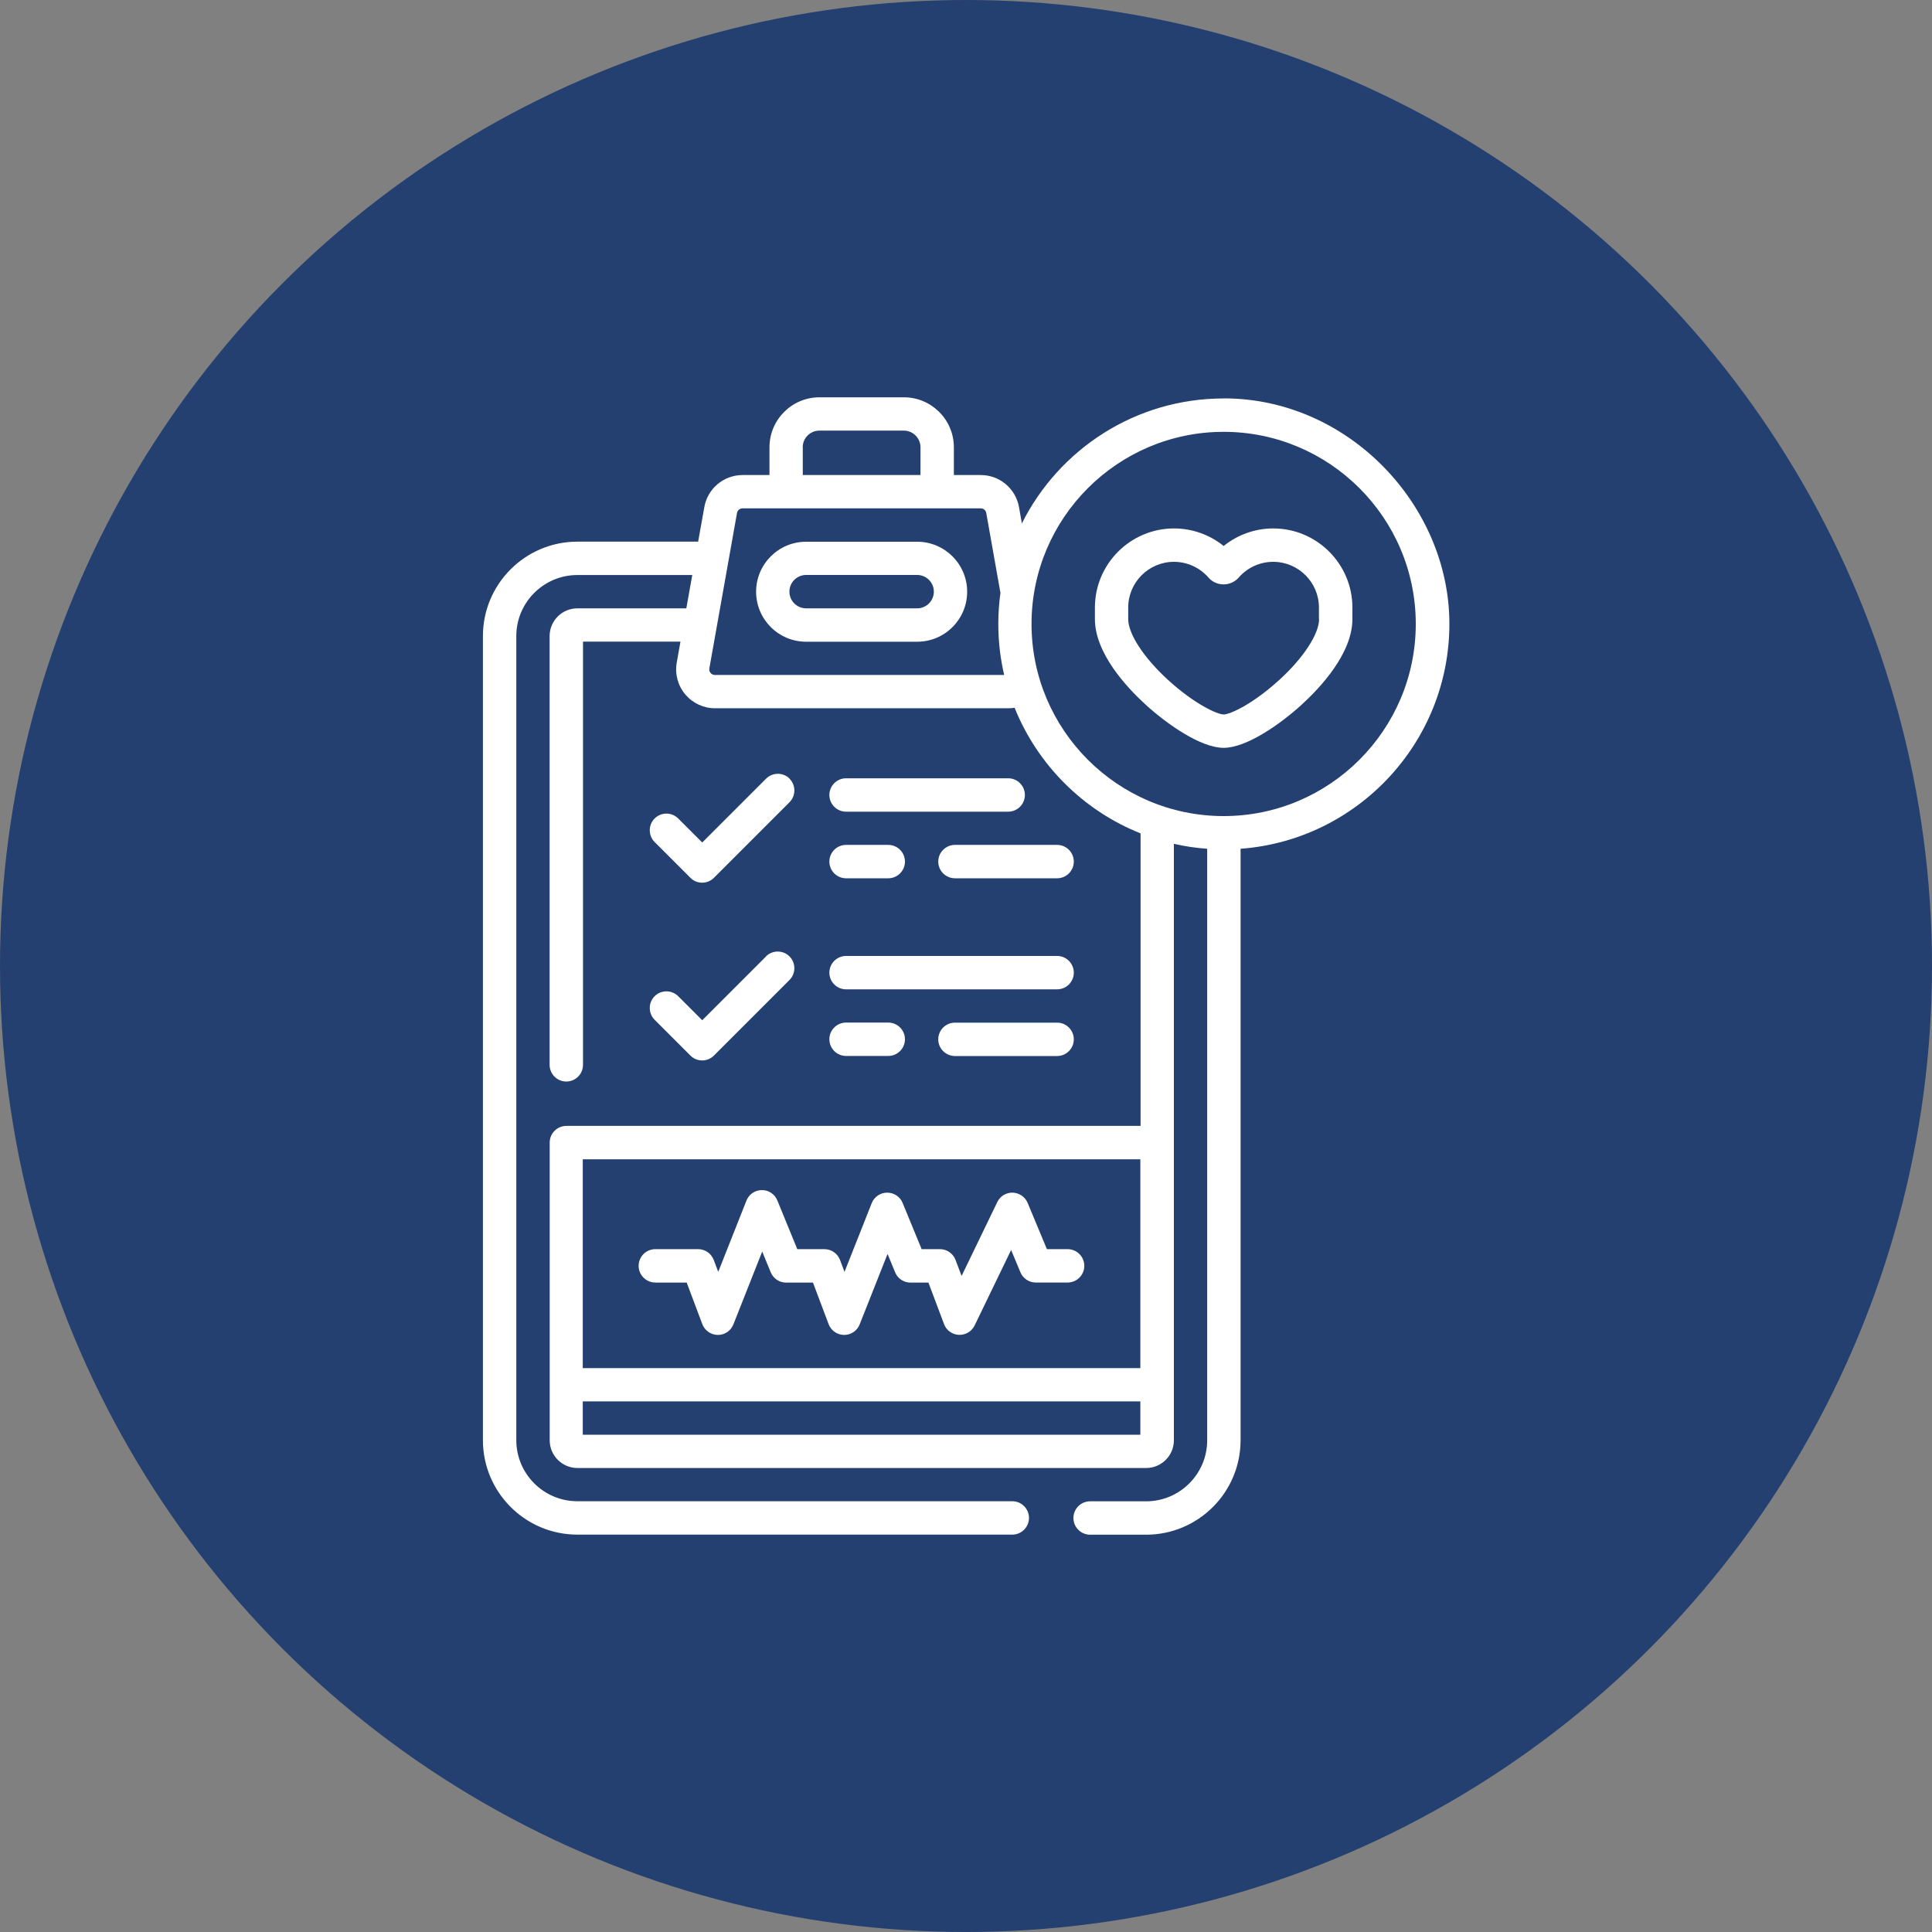 <?xml version="1.0" encoding="UTF-8"?>
<svg xmlns="http://www.w3.org/2000/svg" version="1.1" viewBox="0 0 250 250">
  <rect x="0" y="0" width="250" height="250" fill="#808080" stroke="none"/>
  <defs>
    <style>
      .cls-1 {
        fill: #fff;
      }

      .cls-2 {
        fill: #234070;
      }
    </style>
  </defs>
  <!-- Generator: Adobe Illustrator 28.7.2, SVG Export Plug-In . SVG Version: 1.2.0 Build 154)  -->
  <g>
    <g id="Capa_1">
      <g>
        <circle class="cls-2" cx="125" cy="125" r="125"/>
        <g>
          <path class="cls-1" d="M118.68,70.1h-14.37c-3.57,0-6.47,2.9-6.47,6.47s2.9,6.47,6.47,6.47h14.37c3.57,0,6.47-2.9,6.47-6.47s-2.9-6.47-6.47-6.47ZM118.68,78.72h-14.37c-1.19,0-2.16-.97-2.16-2.16s.97-2.16,2.16-2.16h14.37c1.19,0,2.16.97,2.16,2.16s-.97,2.16-2.16,2.16Z"/>
          <path class="cls-1" d="M158.34,51.56c-11.42,0-21.32,6.59-26.11,16.17l-.37-2.11c-.43-2.4-2.51-4.15-4.95-4.15h-3.48v-3.59c0-3.57-2.9-6.47-6.47-6.47h-10.92c-3.57,0-6.47,2.9-6.47,6.47v3.59h-3.48c-2.44,0-4.53,1.75-4.95,4.15l-.8,4.47h-15.63c-6.74,0-12.22,5.48-12.22,12.22v104.05c0,6.74,5.48,12.22,12.22,12.22h56.28c1.19,0,2.16-.97,2.16-2.16s-.97-2.16-2.16-2.16h-56.28c-4.36,0-7.9-3.55-7.9-7.9v-104.05c0-4.36,3.55-7.9,7.9-7.9h14.87l-.77,4.31h-14.1c-1.98,0-3.59,1.61-3.59,3.59v55.48c0,1.19.97,2.16,2.16,2.16s2.16-.97,2.16-2.16v-54.76h12.61l-.48,2.71c-.26,1.47.14,2.97,1.1,4.11.96,1.14,2.36,1.8,3.86,1.8h37.98c.26,0,.53-.02.78-.06,2.98,7.39,8.89,13.3,16.3,16.25v37.85h-74.3c-1.19,0-2.16.97-2.16,2.16v38.52c0,1.98,1.61,3.59,3.59,3.59h73.59c1.98,0,3.59-1.61,3.59-3.59v-77.18c1.4.32,2.84.54,4.31.64v76.54c0,4.36-3.55,7.9-7.9,7.9h-7.25c-1.19,0-2.16.97-2.16,2.16s.97,2.16,2.16,2.16h7.25c6.74,0,12.22-5.48,12.22-12.22v-76.54c15.08-1.11,27.02-13.73,27.02-29.1s-13.09-29.18-29.18-29.18ZM103.87,57.88c0-1.19.97-2.16,2.16-2.16h10.92c1.19,0,2.16.97,2.16,2.16v3.59h-15.23v-3.59ZM92.5,87.34c-.29,0-.47-.16-.55-.26s-.21-.3-.16-.59l3.58-20.12c.06-.34.36-.59.71-.59h30.83c.35,0,.65.25.71.59l1.81,10.2s.02.07.03.11c-.18,1.32-.28,2.67-.28,4.05,0,2.27.26,4.49.76,6.61h-37.42ZM147.56,185.65h-72.15v-4.31h72.15v4.31ZM147.56,177.03h-72.15v-27.02h72.15v27.02ZM158.34,105.6c-13.71,0-24.86-11.15-24.86-24.86s11.15-24.86,24.86-24.86,24.86,11.15,24.86,24.86-11.15,24.86-24.86,24.86Z"/>
          <path class="cls-1" d="M164.76,68.38c-2.35,0-4.61.81-6.42,2.27-1.81-1.46-4.07-2.27-6.42-2.27-5.64,0-10.24,4.59-10.24,10.24v1.49c0,4.41,4.1,8.82,6.55,11.06,2.83,2.58,7.17,5.6,10.11,5.6s7.28-3.02,10.11-5.6c2.45-2.24,6.55-6.65,6.55-11.06v-1.49c0-5.64-4.59-10.24-10.24-10.24ZM170.69,80.11c0,1.92-2.02,5.02-5.15,7.87-3.46,3.16-6.39,4.47-7.2,4.47s-3.74-1.31-7.2-4.47c-3.13-2.86-5.15-5.95-5.15-7.87v-1.49c0-3.27,2.66-5.92,5.92-5.92,1.71,0,3.33.74,4.46,2.03.49.57,1.21.89,1.96.89s1.46-.32,1.96-.89c1.13-1.29,2.75-2.03,4.46-2.03,3.27,0,5.92,2.66,5.92,5.92v1.49Z"/>
          <path class="cls-1" d="M84.82,165.97h4.04l2.02,5.37c.31.83,1.11,1.39,2,1.4h.02c.88,0,1.68-.54,2-1.36l3.73-9.43,1.1,2.68c.33.81,1.12,1.34,2,1.34h3.47l2.02,5.37c.31.83,1.11,1.39,2,1.4h.02c.88,0,1.68-.54,2-1.36l3.61-9.12.98,2.38c.33.81,1.12,1.33,1.99,1.33h2.32l2.02,5.37c.3.81,1.06,1.35,1.92,1.39.03,0,.07,0,.1,0,.82,0,1.58-.47,1.94-1.22l4.72-9.76,1.2,2.88c.33.8,1.12,1.33,1.99,1.33h4.12c1.19,0,2.16-.97,2.16-2.16s-.97-2.16-2.16-2.16h-2.68l-2.49-5.98c-.33-.78-1.08-1.3-1.93-1.33-.85-.03-1.63.45-2,1.22l-4.62,9.56-.78-2.07c-.32-.84-1.12-1.4-2.02-1.4h-2.37l-2.46-5.98c-.33-.81-1.12-1.33-1.99-1.33h-.02c-.88,0-1.67.55-1.99,1.36l-3.52,8.89-.58-1.54c-.32-.84-1.12-1.4-2.02-1.4h-3.51l-2.58-6.3c-.33-.81-1.13-1.36-2.01-1.34-.88,0-1.67.54-1.99,1.36l-3.65,9.22-.58-1.54c-.32-.84-1.12-1.4-2.02-1.4h-5.54c-1.19,0-2.16.97-2.16,2.16s.97,2.16,2.16,2.16Z"/>
          <path class="cls-1" d="M99.13,123.76l-8.26,8.26-3.11-3.11c-.84-.84-2.21-.84-3.05,0-.84.84-.84,2.21,0,3.05l4.63,4.63c.42.42.97.63,1.52.63s1.1-.21,1.52-.63l9.78-9.78c.84-.84.84-2.21,0-3.05-.84-.84-2.21-.84-3.05,0Z"/>
          <path class="cls-1" d="M102.18,100.76c-.84-.84-2.21-.84-3.05,0l-8.26,8.26-3.11-3.11c-.84-.84-2.21-.84-3.05,0-.84.84-.84,2.21,0,3.05l4.63,4.63c.42.42.97.63,1.52.63s1.1-.21,1.52-.63l9.78-9.78c.84-.84.84-2.21,0-3.05Z"/>
          <path class="cls-1" d="M136.79,132.33h-13.22c-1.19,0-2.16.97-2.16,2.16s.97,2.16,2.16,2.16h13.22c1.19,0,2.16-.97,2.16-2.16s-.97-2.16-2.16-2.16Z"/>
          <path class="cls-1" d="M109.48,136.64h5.46c1.19,0,2.16-.97,2.16-2.16s-.97-2.16-2.16-2.16h-5.46c-1.19,0-2.16.97-2.16,2.16s.97,2.16,2.16,2.16Z"/>
          <path class="cls-1" d="M109.48,128.02h27.31c1.19,0,2.16-.97,2.16-2.16s-.97-2.16-2.16-2.16h-27.31c-1.19,0-2.16.97-2.16,2.16s.97,2.16,2.16,2.16Z"/>
          <path class="cls-1" d="M121.41,111.49c0,1.19.97,2.16,2.16,2.16h13.22c1.19,0,2.16-.97,2.16-2.16s-.97-2.16-2.16-2.16h-13.22c-1.19,0-2.16.97-2.16,2.16Z"/>
          <path class="cls-1" d="M109.48,113.65h5.46c1.19,0,2.16-.97,2.16-2.16s-.97-2.16-2.16-2.16h-5.46c-1.19,0-2.16.97-2.16,2.16s.97,2.16,2.16,2.16Z"/>
          <path class="cls-1" d="M130.46,100.71h-20.98c-1.19,0-2.16.97-2.16,2.16s.97,2.16,2.16,2.16h20.98c1.19,0,2.16-.97,2.16-2.16s-.97-2.16-2.16-2.16Z"/>
        </g>
      </g>
    </g>
  </g>
</svg>